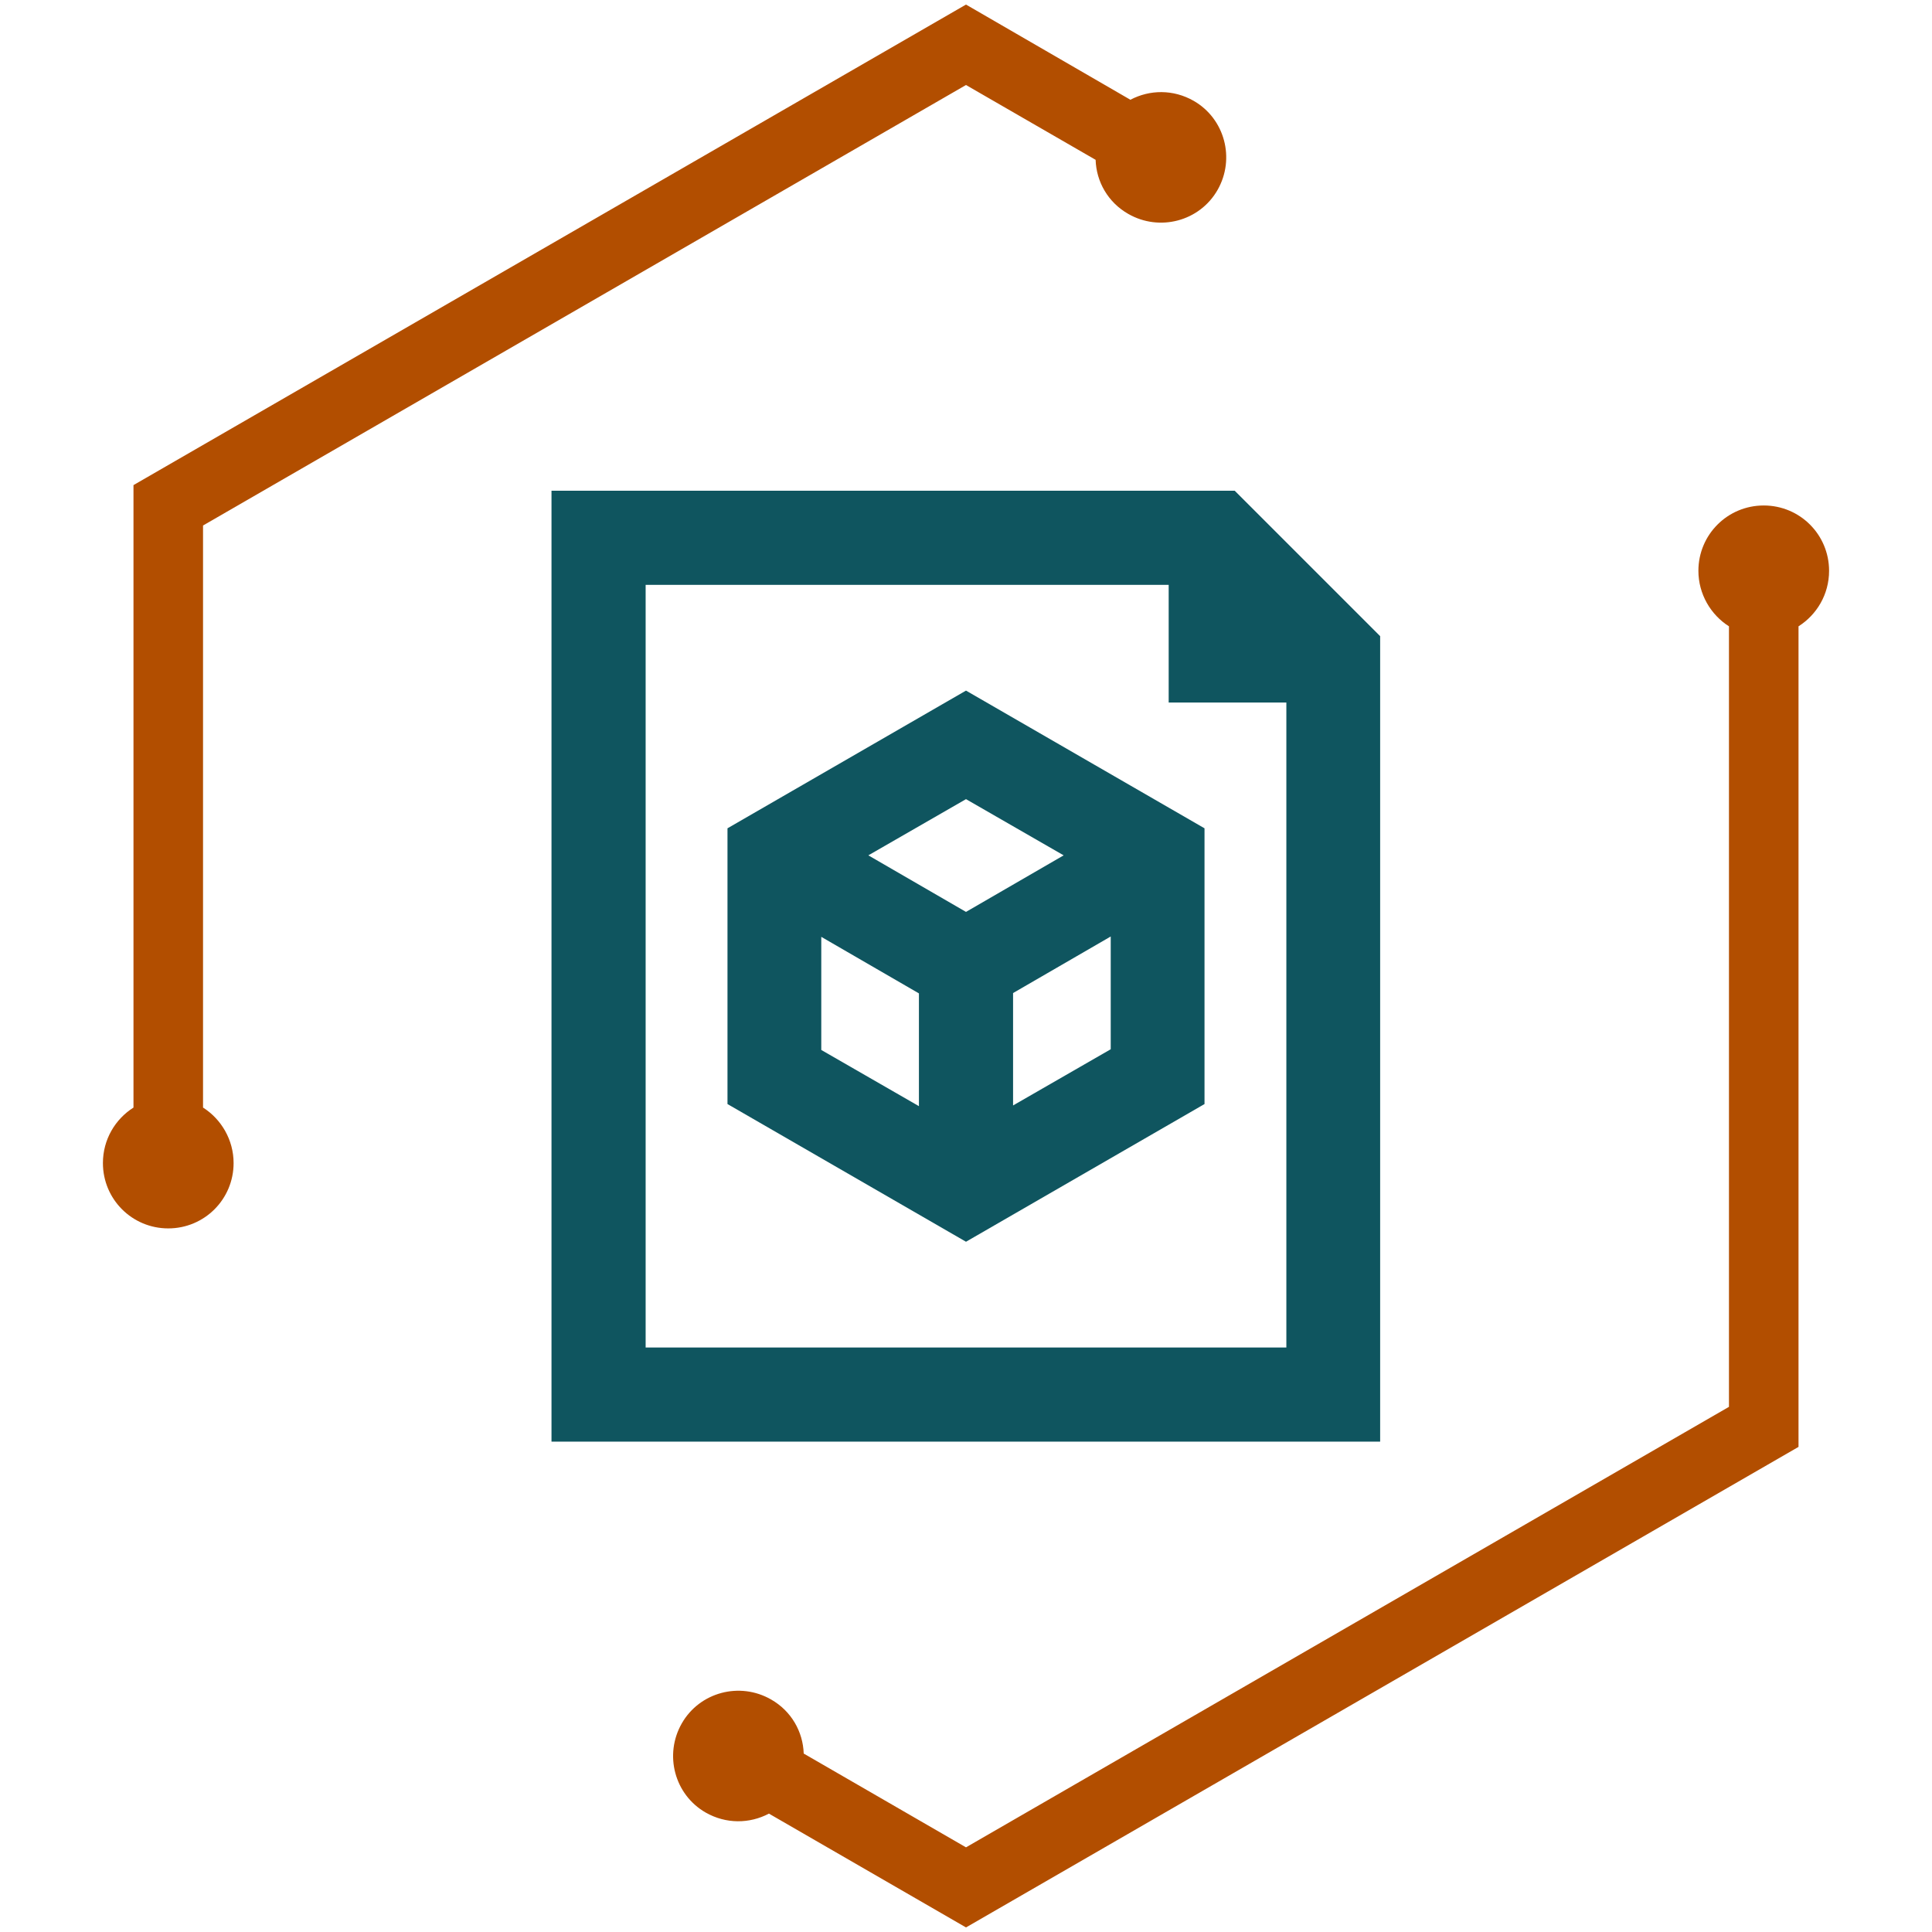 <?xml version="1.0" encoding="UTF-8"?>
<svg id="Icons" xmlns="http://www.w3.org/2000/svg" viewBox="0 0 55 55">
  <defs>
    <style>
      .cls-1 {
        fill: #b24e00;
      }

      .cls-2 {
        fill: #0f555f;
      }
    </style>
  </defs>
  <path class="cls-1" d="M5.78,31.54V14.96L27.5,2.42l3.69,2.13c.02.62.35,1.21.93,1.54.89.51,2.03.21,2.54-.68s.21-2.03-.68-2.54c-.58-.33-1.25-.32-1.8-.03L27.5.13,3.8,13.81v17.72c-.52.33-.87.91-.87,1.58,0,1.03.83,1.86,1.86,1.86s1.86-.83,1.86-1.86c0-.66-.35-1.25-.87-1.58Z"/>
  <path class="cls-1" d="M52.07,16.25c0-1.03-.83-1.86-1.86-1.86s-1.86.83-1.86,1.86c0,.66.35,1.25.87,1.58v22.22l-21.72,12.54-4.62-2.67c-.02-.62-.35-1.21-.93-1.54-.89-.51-2.03-.21-2.54.68-.51.89-.21,2.03.68,2.54.58.33,1.25.32,1.8.03l5.61,3.24,23.7-13.68v-23.36c.52-.33.87-.91.87-1.58Z"/>
  <path class="cls-2" d="M20.71,23.58v7.85l6.79,3.92,6.79-3.92v-7.85l-6.79-3.92-6.79,3.92ZM30.28,24.35l-2.78,1.61-2.78-1.61,2.78-1.6,2.78,1.6ZM23.38,26.67l2.78,1.61v3.21l-2.78-1.6v-3.21ZM28.84,31.48v-3.21l2.78-1.61v3.21l-2.78,1.6Z"/>
  <path class="cls-2" d="M35.16,13.97H15.7v27.07h23.59v-22.93l-4.14-4.14ZM18.38,38.36v-21.71h14.89v3.35h3.35v18.36h-18.24Z"/>
</svg>